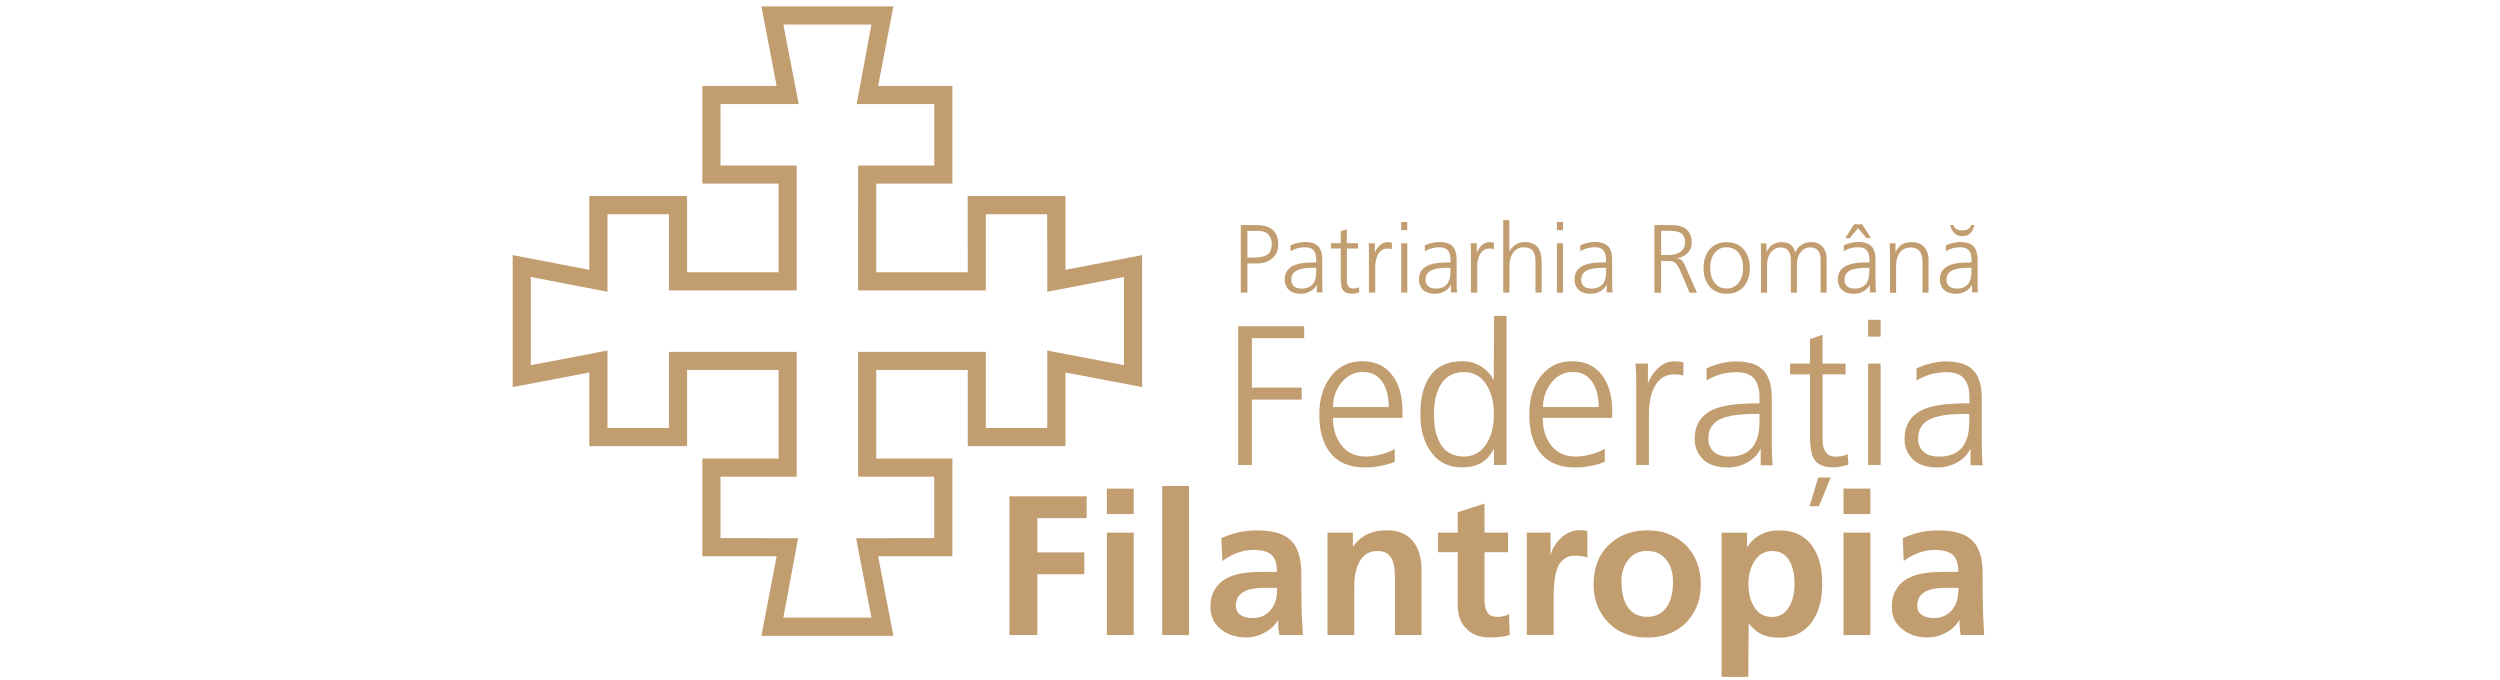 <svg xmlns="http://www.w3.org/2000/svg" width="261" height="71" viewBox="0 0 261 71" fill="none"><g clip-path="url(#clip0_107_2290)"><path d="M53.523 37.673V26.628L54.646 26.85L61.521 28.165V20.466H71.729V28.425H81.284V19.169H73.325V8.974H81.083L79.709 1.792L79.487 0.669H93.275L93.053 1.792L91.679 8.974H99.429V19.169H91.479V25.237V28.425H101.034V25.237H101.025V20.466H111.233V28.165L118.117 26.85L119.239 26.628V40.408L118.117 40.199L111.233 38.885V46.575H101.034V38.624H91.479V47.872H99.429V58.072H91.679L93.053 65.254L93.275 66.385H79.487L79.709 65.254L81.083 58.072H73.325V47.872H81.284V47.219V38.624H71.729V46.575H61.521V38.885L54.646 40.199L53.523 40.408L53.523 37.673ZM89.588 21.828V17.278H97.539V10.864H89.435L90.979 2.56H81.779L83.383 10.864H75.219V17.278H83.17V30.32H69.834V22.361H63.42V30.456L62.297 30.243L55.414 28.916V38.125L62.297 36.811L63.42 36.589V44.684H69.834V36.734H83.17V48.64V49.763H75.219V56.177H79.269L79.769 56.185H83.323L81.779 64.481H90.979L89.375 56.185H92.947L93.454 56.177H97.534V49.763H89.584V36.734H102.92V44.684H109.334V36.589L110.456 36.811L117.34 38.125V28.916L110.456 30.243L109.334 30.456V25.241H109.325V22.369H102.92V30.32H89.584V21.832L89.588 21.828Z" fill="#C19D6F"></path><path d="M129.266 48.542V34.054H136.158V35.3H130.695V40.468H135.897V41.718H130.695V48.546H129.266V48.542ZM145.61 46.878V48.213L145.448 48.273L145.265 48.341L145.094 48.401L144.91 48.461L144.727 48.508L144.535 48.555L144.343 48.593L144.151 48.632L143.942 48.67L143.741 48.708L143.54 48.738L143.348 48.76L143.148 48.777L142.947 48.794H142.747L142.555 48.802L142.247 48.794L141.949 48.777L141.658 48.747L141.381 48.708L141.112 48.649L140.86 48.58L140.613 48.495L140.374 48.41L140.152 48.303L139.93 48.188L139.721 48.056L139.529 47.91L139.337 47.757L139.166 47.595L139.004 47.411L138.842 47.219L138.705 47.036L138.582 46.843L138.466 46.643L138.36 46.442L138.266 46.221L138.168 45.99L138.091 45.76L138.014 45.521L137.946 45.26L137.89 45L137.843 44.731L137.805 44.454L137.775 44.163L137.758 43.865L137.749 43.566L137.741 43.25L137.749 42.952L137.758 42.653L137.788 42.367L137.818 42.077L137.865 41.808L137.92 41.539L137.98 41.279L138.057 41.018L138.134 40.771L138.227 40.532L138.334 40.301L138.441 40.071L138.565 39.858L138.701 39.636L138.838 39.435L138.991 39.235L139.145 39.051L139.307 38.88L139.478 38.718L139.648 38.573L139.832 38.428L140.015 38.304L140.208 38.189L140.408 38.095L140.609 38.001L140.818 37.924L141.031 37.865L141.253 37.809L141.484 37.771L141.714 37.741L141.953 37.724L142.2 37.715L142.461 37.724L142.713 37.741L142.96 37.771L143.191 37.809L143.421 37.865L143.643 37.933L143.865 38.01L144.065 38.104L144.266 38.202L144.449 38.317L144.633 38.454L144.804 38.586L144.974 38.739L145.128 38.902L145.282 39.085L145.418 39.277L145.542 39.448L145.657 39.631L145.764 39.824L145.862 40.024L145.947 40.225L146.024 40.438L146.101 40.66L146.169 40.89L146.229 41.121L146.276 41.36L146.323 41.607L146.353 41.868L146.383 42.128L146.4 42.397L146.408 42.674L146.417 42.96V43.622H139.166V43.843L139.183 44.057L139.192 44.266L139.222 44.467L139.252 44.667L139.29 44.859L139.337 45.051L139.397 45.235L139.452 45.405L139.52 45.589L139.597 45.751L139.683 45.913L139.768 46.075L139.866 46.229L139.973 46.374L140.079 46.519L140.195 46.664L140.318 46.788L140.442 46.912L140.575 47.027L140.711 47.121L140.856 47.215L141.01 47.3L141.172 47.377L141.334 47.445L141.496 47.505L141.68 47.552L141.863 47.59L142.047 47.629L142.247 47.646L142.448 47.654L142.649 47.663L142.832 47.654L143.016 47.646L143.199 47.629L143.4 47.599L143.6 47.569L143.809 47.522L144.031 47.475L144.253 47.415L144.475 47.347L144.684 47.287L144.876 47.219L145.047 47.151L145.209 47.083L145.363 47.006L145.499 46.937L145.614 46.861L145.61 46.878ZM139.158 42.499H144.979V42.307L144.97 42.124L144.962 41.94L144.944 41.757L144.927 41.586L144.898 41.415L144.868 41.253L144.829 41.091L144.791 40.937L144.744 40.784L144.697 40.639L144.637 40.493L144.582 40.361L144.526 40.225L144.449 40.088L144.381 39.964L144.287 39.828L144.189 39.704L144.091 39.58L143.984 39.474L143.869 39.367L143.754 39.273L143.63 39.188L143.506 39.119L143.37 39.051L143.225 38.996L143.08 38.949L142.926 38.91L142.772 38.872L142.619 38.855L142.448 38.846L142.277 38.838L142.115 38.846L141.944 38.855L141.791 38.872L141.629 38.91L141.475 38.949L141.321 38.996L141.176 39.064L141.031 39.132L140.886 39.209L140.754 39.294L140.617 39.388L140.481 39.495L140.357 39.61L140.233 39.734L140.118 39.866L140.003 40.011L139.896 40.148L139.798 40.284L139.712 40.429L139.636 40.575L139.559 40.728L139.491 40.873L139.422 41.027L139.375 41.181L139.328 41.334L139.281 41.496L139.252 41.658L139.213 41.821L139.196 41.991L139.179 42.154L139.171 42.324V42.495L139.158 42.499ZM157.278 32.974V48.538H155.972V46.856L155.827 47.104L155.682 47.326L155.519 47.535L155.357 47.727L155.186 47.91L155.016 48.064L154.824 48.209L154.632 48.333L154.423 48.44L154.201 48.533L153.97 48.61L153.731 48.679L153.471 48.725L153.211 48.764L152.933 48.781L152.635 48.789L152.383 48.781L152.135 48.764L151.883 48.734L151.653 48.696L151.423 48.636L151.213 48.568L151.004 48.491L150.791 48.397L150.599 48.29L150.407 48.175L150.223 48.051L150.053 47.906L149.891 47.761L149.728 47.59L149.575 47.42L149.43 47.228L149.293 47.036L149.156 46.835L149.041 46.622L148.926 46.4L148.819 46.178L148.734 45.947L148.649 45.708L148.572 45.457L148.504 45.209L148.448 44.949L148.401 44.68L148.363 44.411L148.324 44.125L148.307 43.835L148.299 43.549L148.29 43.242L148.299 42.926L148.307 42.619L148.324 42.32L148.354 42.034L148.384 41.757L148.431 41.479L148.478 41.219L148.538 40.971L148.606 40.724L148.683 40.493L148.768 40.263L148.854 40.054L148.952 39.841L149.058 39.64L149.174 39.448L149.297 39.277L149.434 39.085L149.588 38.902L149.75 38.739L149.912 38.586L150.095 38.454L150.279 38.317L150.471 38.202L150.684 38.104L150.893 38.01L151.115 37.933L151.346 37.865L151.585 37.809L151.845 37.771L152.105 37.741L152.374 37.724L152.643 37.715H152.814L152.976 37.724L153.138 37.741L153.3 37.758L153.454 37.788L153.608 37.826L153.761 37.865L153.906 37.912L154.051 37.971L154.196 38.027L154.342 38.095L154.478 38.163L154.615 38.249L154.738 38.334L154.875 38.419L154.999 38.518L155.169 38.671L155.323 38.825L155.468 38.978L155.6 39.124L155.707 39.286L155.801 39.439L155.878 39.593L155.946 39.747L155.985 32.978H157.29L157.278 32.974ZM149.711 43.25V43.481L149.72 43.711L149.728 43.925L149.745 44.147L149.762 44.347L149.792 44.548L149.822 44.748L149.861 44.932L149.899 45.124L149.946 45.294L149.993 45.465L150.053 45.627L150.121 45.789L150.176 45.943L150.253 46.097L150.322 46.242L150.428 46.413L150.543 46.575L150.659 46.72L150.782 46.865L150.906 46.989L151.051 47.104L151.196 47.219L151.35 47.304L151.512 47.39L151.674 47.467L151.849 47.522L152.033 47.569L152.225 47.607L152.425 47.637L152.626 47.654L152.835 47.663L153.027 47.654L153.219 47.637L153.403 47.607L153.586 47.569L153.757 47.522L153.919 47.454L154.081 47.377L154.235 47.292L154.38 47.198L154.525 47.091L154.67 46.967L154.794 46.835L154.918 46.698L155.041 46.536L155.157 46.374L155.263 46.203L155.349 46.041L155.425 45.888L155.502 45.725L155.571 45.563L155.639 45.393L155.694 45.218L155.741 45.034L155.788 44.851L155.827 44.667L155.865 44.475L155.895 44.283L155.925 44.083L155.942 43.882L155.95 43.669L155.959 43.468V43.037L155.95 42.824L155.942 42.623L155.925 42.422L155.895 42.222L155.865 42.03L155.835 41.846L155.797 41.654L155.75 41.471L155.703 41.3L155.643 41.129L155.575 40.959L155.519 40.797L155.443 40.643L155.366 40.481L155.28 40.327L155.174 40.156L155.058 39.986L154.943 39.832L154.811 39.687L154.687 39.55L154.542 39.427L154.397 39.311L154.243 39.218L154.09 39.132L153.928 39.055L153.765 38.987L153.59 38.94L153.407 38.902L153.223 38.872L153.031 38.855L152.831 38.846L152.63 38.855L152.43 38.863L152.238 38.893L152.046 38.932L151.862 38.987L151.7 39.047L151.529 39.124L151.376 39.2L151.222 39.294L151.077 39.401L150.932 39.525L150.799 39.648L150.676 39.781L150.561 39.934L150.454 40.097L150.347 40.267L150.27 40.412L150.194 40.566L150.125 40.72L150.07 40.882L150.014 41.044L149.955 41.215L149.908 41.398L149.869 41.582L149.831 41.774L149.792 41.966L149.775 42.166L149.745 42.367L149.728 42.589L149.72 42.802L149.711 43.024V43.255V43.25ZM167.541 46.878V48.213L167.37 48.273L167.2 48.341L167.016 48.401L166.833 48.461L166.649 48.508L166.457 48.555L166.265 48.593L166.073 48.632L165.872 48.67L165.672 48.708L165.471 48.738L165.271 48.76L165.07 48.777L164.869 48.794H164.677L164.477 48.802L164.17 48.794L163.871 48.777L163.585 48.747L163.308 48.708L163.047 48.649L162.787 48.58L162.539 48.495L162.309 48.41L162.079 48.303L161.857 48.188L161.656 48.056L161.455 47.91L161.272 47.757L161.088 47.595L160.926 47.411L160.764 47.219L160.628 47.036L160.504 46.843L160.389 46.643L160.282 46.442L160.184 46.221L160.09 45.99L160.013 45.76L159.936 45.521L159.868 45.26L159.821 45L159.774 44.731L159.736 44.454L159.706 44.163L159.676 43.865L159.667 43.566V42.952L159.684 42.653L159.702 42.367L159.74 42.077L159.778 41.808L159.834 41.539L159.889 41.279L159.966 41.018L160.051 40.771L160.137 40.532L160.243 40.301L160.35 40.071L160.474 39.858L160.61 39.636L160.747 39.435L160.901 39.235L161.063 39.051L161.216 38.88L161.387 38.718L161.558 38.573L161.741 38.428L161.925 38.304L162.117 38.189L162.318 38.095L162.518 38.001L162.727 37.924L162.936 37.865L163.158 37.809L163.389 37.771L163.619 37.741L163.858 37.724L164.106 37.715L164.366 37.724L164.613 37.741L164.861 37.771L165.1 37.809L165.322 37.865L165.552 37.933L165.761 38.01L165.962 38.104L166.163 38.202L166.355 38.317L166.525 38.454L166.709 38.586L166.871 38.739L167.025 38.902L167.178 39.085L167.323 39.277L167.439 39.448L167.554 39.631L167.66 39.824L167.759 40.024L167.844 40.225L167.929 40.438L167.998 40.66L168.066 40.89L168.126 41.121L168.181 41.36L168.219 41.607L168.258 41.868L168.275 42.128L168.305 42.397L168.313 42.674V43.626H161.063L161.071 43.848L161.08 44.061L161.097 44.27L161.114 44.471L161.152 44.671L161.191 44.863L161.238 45.055L161.285 45.239L161.345 45.41L161.413 45.593L161.49 45.755L161.575 45.917L161.66 46.08L161.758 46.233L161.865 46.378L161.972 46.523L162.087 46.669L162.211 46.792L162.335 46.916L162.471 47.031L162.616 47.125L162.761 47.219L162.906 47.304L163.069 47.381L163.231 47.45L163.401 47.509L163.572 47.556L163.756 47.595L163.948 47.633L164.14 47.65L164.34 47.659L164.541 47.667L164.724 47.659L164.908 47.65L165.1 47.633L165.292 47.603L165.493 47.573L165.702 47.526L165.924 47.479L166.145 47.42L166.367 47.351L166.576 47.292L166.769 47.223L166.939 47.155L167.101 47.087L167.255 47.01L167.392 46.942L167.515 46.865L167.541 46.878ZM161.08 42.499H166.901V42.307L166.892 42.124L166.884 41.94L166.862 41.757L166.845 41.586L166.815 41.415L166.786 41.253L166.747 41.091L166.709 40.937L166.67 40.784L166.611 40.639L166.564 40.493L166.495 40.361L166.436 40.225L166.367 40.088L166.291 39.964L166.205 39.828L166.111 39.704L166.005 39.58L165.898 39.474L165.783 39.367L165.667 39.273L165.544 39.188L165.42 39.119L165.288 39.051L165.143 38.996L164.998 38.949L164.852 38.91L164.699 38.872L164.537 38.855L164.366 38.846L164.204 38.838L164.033 38.846L163.871 38.855L163.709 38.872L163.547 38.91L163.393 38.949L163.239 38.996L163.094 39.064L162.949 39.132L162.804 39.209L162.667 39.294L162.531 39.388L162.399 39.495L162.275 39.61L162.151 39.734L162.036 39.866L161.921 40.011L161.814 40.148L161.729 40.284L161.635 40.429L161.558 40.575L161.481 40.728L161.413 40.873L161.353 41.027L161.298 41.181L161.251 41.334L161.204 41.496L161.174 41.658L161.144 41.821L161.114 41.991L161.106 42.154L161.097 42.324L161.088 42.495L161.08 42.499ZM170.823 48.542V39.354L170.814 39L170.793 38.654L170.776 38.309L170.737 37.963H172.043V39.99L172.158 39.751L172.274 39.529L172.397 39.307L172.534 39.106L172.67 38.914L172.807 38.744L172.961 38.582L173.106 38.428L173.204 38.343L173.302 38.266L173.4 38.189L173.507 38.121L173.605 38.053L173.712 37.993L173.818 37.933L173.925 37.886L174.032 37.848L174.139 37.809L174.254 37.779L174.36 37.762L174.476 37.745L174.591 37.728L174.706 37.72H174.937L175.052 37.728L175.188 37.745L175.325 37.754L175.461 37.784L175.568 37.801L175.662 37.822L175.747 37.839V39.2L175.525 39.154L175.295 39.115L175.056 39.085H174.612L174.45 39.102L174.288 39.132L174.134 39.171L173.981 39.218L173.836 39.277L173.69 39.346L173.554 39.431L173.43 39.516L173.306 39.623L173.191 39.738L173.076 39.862L172.969 39.998L172.871 40.144L172.773 40.306L172.688 40.468L172.619 40.613L172.56 40.758L172.504 40.912L172.444 41.065L172.397 41.227L172.359 41.39L172.312 41.565L172.282 41.735L172.222 42.098L172.175 42.482L172.154 42.883L172.146 43.314V48.538H170.84L170.823 48.542ZM183.817 48.542V46.843L183.693 47.065L183.557 47.279L183.403 47.479L183.241 47.663L183.058 47.834L182.866 47.987L182.656 48.141L182.426 48.277L182.187 48.401L181.948 48.508L181.701 48.593L181.453 48.67L181.193 48.73L180.945 48.768L180.685 48.798L180.416 48.807L180.177 48.798L179.947 48.789L179.716 48.773L179.494 48.734L179.294 48.696L179.093 48.649L178.901 48.589L178.718 48.533L178.534 48.457L178.372 48.371L178.218 48.273L178.065 48.179L177.92 48.073L177.796 47.949L177.672 47.825L177.557 47.688L177.48 47.582L177.412 47.488L177.343 47.381L177.275 47.275L177.228 47.159L177.168 47.053L177.13 46.937L177.083 46.822L177.045 46.707L177.015 46.583L176.985 46.468L176.964 46.344L176.942 46.212L176.934 46.088L176.925 45.952V45.819L176.934 45.542L176.964 45.265L176.985 45.128L177.002 44.991L177.032 44.868L177.07 44.744L177.1 44.62L177.147 44.505L177.186 44.39L177.245 44.275L177.292 44.168L177.348 44.053L177.416 43.954L177.484 43.848L177.553 43.754L177.629 43.66L177.715 43.562L177.791 43.477L177.89 43.391L177.975 43.314L178.082 43.229L178.176 43.152L178.397 43.007L178.628 42.875L178.875 42.751L179.144 42.644L179.336 42.576L179.528 42.516L179.729 42.461L179.951 42.414L180.181 42.367L180.42 42.32L180.668 42.282L180.937 42.243L181.206 42.213L181.491 42.183L181.79 42.166L182.097 42.149L182.75 42.119L183.442 42.111H183.689V41.573L183.681 41.236L183.664 40.929L183.634 40.775L183.612 40.63L183.583 40.493L183.553 40.357L183.514 40.233L183.467 40.118L183.42 40.003L183.373 39.888L183.314 39.794L183.258 39.7L183.19 39.606L183.122 39.52L183.053 39.444L182.968 39.367L182.891 39.299L182.793 39.23L182.708 39.171L182.601 39.115L182.494 39.068L182.379 39.021L182.264 38.983L182.14 38.953L182.004 38.923L181.867 38.893L181.735 38.885L181.581 38.868L181.436 38.859H181.06L180.839 38.88L180.629 38.889L180.429 38.919L180.22 38.949L180.019 38.987L179.827 39.034L179.627 39.081L179.434 39.141L179.242 39.209L179.059 39.277L178.875 39.354L178.692 39.439L178.508 39.533L178.338 39.627L178.167 39.734V38.466L178.329 38.39L178.5 38.313L178.671 38.245L178.854 38.176L179.055 38.108L179.247 38.048L179.456 37.993L179.665 37.933L179.874 37.886L180.087 37.848L180.288 37.809L180.489 37.779L180.689 37.762L180.881 37.745L181.073 37.737H181.504L181.743 37.758L181.965 37.767L182.187 37.796L182.388 37.835L182.588 37.873L182.78 37.92L182.964 37.967L183.134 38.035L183.297 38.104L183.459 38.181L183.604 38.266L183.749 38.351L183.873 38.458L183.996 38.565L184.112 38.671L184.218 38.795L184.317 38.919L184.402 39.064L184.487 39.209L184.564 39.371L184.641 39.533L184.709 39.704L184.765 39.888L184.812 40.08L184.858 40.28L184.897 40.493L184.927 40.715L184.948 40.946L184.965 41.176L184.974 41.428V46.353L184.982 46.643V46.912L184.991 47.181L184.999 47.432V47.701L185.021 47.97L185.038 48.269L185.076 48.576H183.787L183.817 48.542ZM183.689 43.856V43.212H183.314L182.959 43.22H182.622L182.298 43.242L181.982 43.259L181.683 43.276L181.406 43.306L181.129 43.344L180.877 43.383L180.629 43.429L180.407 43.489L180.186 43.545L179.985 43.605L179.802 43.673L179.631 43.75L179.469 43.826L179.324 43.912L179.208 43.989L179.093 44.074L178.995 44.168L178.901 44.262L178.816 44.36L178.739 44.467L178.662 44.573L178.594 44.688L178.534 44.804L178.487 44.927L178.449 45.051L178.41 45.188L178.38 45.333L178.372 45.465L178.355 45.61V45.888L178.363 46.003L178.372 46.109L178.393 46.225L178.423 46.331L178.44 46.425L178.479 46.523L178.517 46.617L178.555 46.711L178.602 46.788L178.662 46.873L178.718 46.95L178.786 47.027L178.854 47.104L178.922 47.172L179.008 47.232L179.153 47.339L179.306 47.424L179.477 47.501L179.669 47.56L179.87 47.607L180.079 47.646L180.309 47.663L180.548 47.671L180.74 47.663L180.924 47.654L181.107 47.637L181.278 47.616L181.44 47.578L181.602 47.539L181.756 47.492L181.901 47.445L182.046 47.386L182.191 47.317L182.328 47.24L182.452 47.155L182.575 47.07L182.691 46.972L182.797 46.865L182.904 46.758L183.002 46.634L183.087 46.511L183.173 46.374L183.25 46.229L183.318 46.075L183.386 45.922L183.446 45.751L183.506 45.568L183.553 45.384L183.591 45.192L183.621 44.991L183.651 44.778L183.672 44.556L183.689 44.326L183.698 44.087V43.848L183.689 43.856ZM192.677 37.959V39.081H190.278V46.127L190.3 46.31L190.321 46.481L190.359 46.651L190.406 46.797L190.466 46.942L190.534 47.078L190.611 47.194L190.658 47.253L190.696 47.313L190.743 47.36L190.79 47.407L190.85 47.445L190.91 47.484L190.965 47.522L191.034 47.552L191.179 47.607L191.332 47.646L191.503 47.663L191.687 47.671L191.87 47.663L192.032 47.654L192.177 47.637L192.314 47.616L192.438 47.586L192.574 47.539L192.728 47.492L192.898 47.415L192.975 48.512L192.839 48.559L192.677 48.597L192.485 48.644L192.263 48.683L192.041 48.73L191.81 48.768L191.588 48.785L191.366 48.794L191.174 48.785L190.991 48.777L190.82 48.76L190.658 48.73L190.496 48.691L190.342 48.653L190.206 48.597L190.069 48.538L189.945 48.469L189.83 48.384L189.715 48.307L189.617 48.213L189.519 48.107L189.442 48L189.365 47.876L189.297 47.752L189.258 47.667L189.22 47.573L189.181 47.467L189.152 47.351L189.092 47.091L189.045 46.792L189.007 46.468L188.977 46.101L188.968 45.7L188.96 45.269V39.085H186.886V37.963H188.96V35.407L190.274 34.954V37.959H192.672H192.677ZM188.925 52.844L189.817 49.856H191.123L189.903 52.844H188.921H188.925ZM195.032 48.542V37.963H196.338V48.542H195.032ZM196.338 33.388V35.138H195.032V33.388H196.338ZM205.718 48.542V46.843L205.594 47.065L205.458 47.279L205.304 47.479L205.142 47.663L204.958 47.834L204.766 47.987L204.557 48.141L204.327 48.277L204.088 48.401L203.849 48.508L203.601 48.593L203.354 48.67L203.094 48.73L202.846 48.768L202.586 48.798L202.317 48.807L202.078 48.798L201.847 48.789L201.617 48.773L201.395 48.734L201.195 48.696L200.994 48.649L200.802 48.589L200.618 48.533L200.448 48.457L200.277 48.371L200.123 48.273L199.97 48.179L199.825 48.073L199.701 47.949L199.577 47.825L199.462 47.688L199.385 47.582L199.317 47.488L199.249 47.381L199.18 47.275L199.133 47.159L199.078 47.053L199.039 46.937L198.993 46.822L198.963 46.707L198.924 46.583L198.894 46.468L198.877 46.344L198.856 46.212L198.847 46.088L198.839 45.952V45.819L198.847 45.542L198.877 45.265L198.894 45.128L198.916 44.991L198.946 44.868L198.984 44.744L199.014 44.62L199.061 44.505L199.108 44.39L199.155 44.275L199.202 44.168L199.261 44.053L199.33 43.954L199.398 43.848L199.466 43.754L199.543 43.66L199.628 43.562L199.714 43.477L199.799 43.391L199.884 43.314L199.991 43.229L200.089 43.152L200.311 43.007L200.542 42.875L200.793 42.751L201.062 42.644L201.254 42.576L201.446 42.516L201.647 42.461L201.869 42.414L202.099 42.367L202.338 42.32L202.586 42.282L202.855 42.243L203.123 42.213L203.409 42.183L203.708 42.166L204.015 42.149L204.668 42.119L205.36 42.111H205.607V41.573L205.599 41.236L205.577 40.929L205.56 40.775L205.53 40.63L205.5 40.493L205.471 40.357L205.432 40.233L205.385 40.118L205.338 40.003L205.291 39.888L205.232 39.794L205.176 39.7L205.108 39.606L205.04 39.52L204.971 39.444L204.894 39.367L204.809 39.299L204.711 39.23L204.626 39.171L204.519 39.115L204.412 39.068L204.297 39.021L204.182 38.983L204.058 38.953L203.934 38.923L203.789 38.893L203.653 38.885L203.499 38.868L203.354 38.859H202.978L202.756 38.88L202.547 38.889L202.347 38.919L202.138 38.949L201.937 38.987L201.745 39.034L201.544 39.081L201.352 39.141L201.16 39.209L200.977 39.277L200.793 39.354L200.61 39.439L200.426 39.533L200.256 39.627L200.085 39.734V38.466L200.247 38.39L200.418 38.313L200.589 38.245L200.781 38.176L200.973 38.108L201.165 38.048L201.374 37.993L201.583 37.933L201.792 37.886L202.001 37.848L202.202 37.809L202.402 37.779L202.603 37.762L202.795 37.745L202.987 37.737H203.418L203.657 37.758L203.879 37.767L204.101 37.796L204.31 37.835L204.502 37.873L204.694 37.92L204.877 37.967L205.048 38.035L205.21 38.104L205.372 38.181L205.518 38.266L205.663 38.351L205.786 38.458L205.91 38.565L206.025 38.671L206.132 38.795L206.23 38.919L206.328 39.064L206.405 39.209L206.491 39.371L206.559 39.533L206.627 39.704L206.687 39.888L206.734 40.08L206.781 40.28L206.819 40.493L206.849 40.715L206.866 40.946L206.887 41.176L206.896 41.428V46.353L206.904 46.643V46.912L206.913 47.181L206.922 47.432V47.701L206.943 47.97L206.96 48.269L206.998 48.576H205.714L205.718 48.542ZM205.594 43.856V43.212H205.219L204.865 43.22H204.527L204.199 43.242L203.883 43.259L203.584 43.276L203.307 43.306L203.038 43.344L202.778 43.383L202.539 43.429L202.308 43.489L202.086 43.545L201.886 43.605L201.702 43.673L201.532 43.75L201.37 43.826L201.224 43.912L201.109 43.989L201.003 44.074L200.896 44.168L200.798 44.262L200.712 44.36L200.635 44.467L200.559 44.573L200.49 44.688L200.435 44.804L200.388 44.927L200.35 45.051L200.311 45.188L200.294 45.333L200.273 45.465L200.251 45.61V45.888L200.26 46.003L200.268 46.109L200.29 46.225L200.32 46.331L200.35 46.425L200.379 46.523L200.418 46.617L200.456 46.711L200.503 46.788L200.559 46.873L200.618 46.95L200.687 47.027L200.755 47.104L200.832 47.172L200.909 47.232L201.054 47.339L201.207 47.424L201.378 47.501L201.57 47.56L201.771 47.607L201.98 47.646L202.21 47.663L202.449 47.671L202.641 47.663L202.825 47.654L203.008 47.637L203.179 47.616L203.341 47.578L203.503 47.539L203.657 47.492L203.811 47.445L203.956 47.386L204.092 47.317L204.229 47.24L204.353 47.155L204.476 47.07L204.591 46.972L204.698 46.865L204.805 46.758L204.903 46.634L204.988 46.511L205.074 46.374L205.151 46.229L205.219 46.075L205.287 45.922L205.347 45.751L205.407 45.568L205.454 45.384L205.492 45.192L205.522 44.991L205.552 44.778L205.569 44.556L205.59 44.326L205.599 44.087V43.848L205.594 43.856Z" fill="#C19D6F"></path><path d="M105.391 66.304V51.815H113.448V54.09H108.301V57.67H113.2V59.945H108.301V66.304H105.391ZM115.556 66.304V55.605H118.36V66.304H115.556ZM115.556 53.667V51.009H118.36V53.667H115.556ZM121.33 66.304V50.74H124.134V66.304H121.33ZM127.616 58.567L127.518 56.185L127.74 56.092L127.97 55.993L128.192 55.908L128.414 55.831L128.644 55.754L128.875 55.686L129.105 55.631L129.336 55.571L129.566 55.524L129.805 55.486L130.036 55.447L130.274 55.43L130.513 55.4L130.752 55.383H130.991L131.243 55.374L131.542 55.383L131.832 55.392L132.11 55.409L132.378 55.438L132.639 55.477L132.886 55.524L133.125 55.571L133.347 55.639L133.569 55.707L133.77 55.784L133.962 55.87L134.145 55.963L134.316 56.07L134.478 56.177L134.632 56.301L134.768 56.424L134.905 56.561L135.028 56.715L135.144 56.868L135.25 57.039L135.349 57.222L135.434 57.406L135.511 57.606L135.588 57.816L135.643 58.037L135.703 58.268L135.75 58.507L135.788 58.754L135.818 59.023L135.835 59.292L135.856 59.569V61.23L135.895 63.91L136.019 66.299H133.56L133.531 66.086L133.501 65.885L133.471 65.676L133.462 65.476L133.454 65.275L133.445 65.083V64.699L133.309 64.908L133.164 65.109L133.01 65.301L132.839 65.471L132.656 65.634L132.464 65.779L132.25 65.915L132.028 66.039L131.798 66.163L131.559 66.269L131.32 66.355L131.081 66.423L130.842 66.479L130.595 66.517L130.343 66.547H129.912L129.728 66.538L129.545 66.517L129.37 66.5L129.199 66.47L129.028 66.432L128.866 66.393L128.704 66.346L128.542 66.299L128.388 66.231L128.235 66.171L128.09 66.094L127.936 66.018L127.804 65.932L127.659 65.838L127.522 65.74L127.39 65.625L127.253 65.51L127.129 65.386L127.023 65.262L126.916 65.126L126.818 64.989L126.732 64.844L126.656 64.699L126.587 64.545L126.532 64.392L126.485 64.23L126.438 64.067L126.408 63.897L126.391 63.722L126.374 63.551V63.368L126.383 63.09L126.4 62.821L126.447 62.561L126.493 62.322L126.57 62.083L126.656 61.861L126.762 61.648L126.886 61.447L127.001 61.276L127.138 61.114L127.274 60.961L127.428 60.816L127.59 60.679L127.761 60.555L127.944 60.44L128.136 60.333L128.329 60.248L128.529 60.163L128.73 60.086L128.952 60.018L129.161 59.962L129.391 59.907L129.622 59.868L129.852 59.83L130.082 59.8L130.321 59.77L130.56 59.753L130.799 59.732L131.038 59.723L131.277 59.715L131.525 59.706H133.313L133.304 59.407L133.287 59.13L133.257 58.993L133.24 58.87L133.211 58.754L133.181 58.639L133.142 58.532L133.095 58.426L133.057 58.332L133.01 58.246L132.95 58.161L132.895 58.076L132.826 57.999L132.758 57.931L132.681 57.875L132.605 57.807L132.519 57.76L132.425 57.705L132.327 57.658L132.22 57.619L132.114 57.581L131.999 57.542L131.883 57.513L131.76 57.483L131.636 57.466L131.499 57.449L131.209 57.419L130.902 57.41L130.68 57.419L130.471 57.427L130.262 57.457L130.04 57.487L129.826 57.525L129.617 57.581L129.408 57.641L129.195 57.709L128.986 57.794L128.785 57.88L128.585 57.973L128.384 58.08L128.183 58.187L127.991 58.311L127.799 58.434L127.616 58.571V58.567ZM129.028 63.214V63.376L129.058 63.521L129.097 63.658L129.144 63.794L129.212 63.91L129.297 64.016L129.395 64.11L129.502 64.187L129.626 64.264L129.762 64.341L129.907 64.396L130.07 64.434L130.232 64.473L130.403 64.503L130.595 64.52H130.94L131.094 64.511L131.239 64.481L131.384 64.464L131.516 64.426L131.653 64.379L131.789 64.332L131.926 64.276L132.041 64.208L132.148 64.14L132.255 64.063L132.361 63.978L132.459 63.892L132.553 63.799L132.639 63.7L132.724 63.594L132.801 63.487L132.878 63.372L132.946 63.248L133.014 63.124L133.074 63.001L133.121 62.864L133.168 62.732L133.206 62.595L133.266 62.305L133.304 62.006L133.321 61.699L133.33 61.375H131.802L131.504 61.392L131.226 61.409L130.966 61.439L130.727 61.477L130.496 61.524L130.296 61.58L130.104 61.648L129.98 61.716L129.856 61.772L129.741 61.848L129.634 61.917L129.536 62.002L129.451 62.087L129.374 62.173L129.306 62.267L129.237 62.365L129.182 62.471L129.144 62.587L129.105 62.702L129.075 62.817L129.045 62.941L129.037 63.073V63.21L129.028 63.214ZM138.592 66.304V55.605H141.242V57.064L141.404 56.851L141.588 56.651L141.771 56.467L141.955 56.296L142.155 56.143L142.356 55.998L142.565 55.874L142.774 55.759L142.996 55.673L143.226 55.588L143.465 55.52L143.704 55.46L143.965 55.422L144.234 55.392L144.502 55.374L144.793 55.366L145.014 55.374L145.236 55.383L145.437 55.4L145.65 55.438L145.842 55.477L146.034 55.524L146.218 55.592L146.389 55.66L146.559 55.737L146.713 55.823L146.867 55.916L147.02 56.023L147.157 56.138L147.293 56.262L147.426 56.399L147.541 56.544L147.648 56.676L147.746 56.83L147.84 56.983L147.925 57.137L148.002 57.308L148.07 57.478L148.138 57.653L148.194 57.845L148.241 58.029L148.288 58.23L148.326 58.43L148.356 58.639L148.386 58.861L148.394 59.083L148.403 59.313L148.411 59.544V66.295H145.638V60.589L145.629 60.244L145.62 59.937L145.603 59.646L145.586 59.377L145.548 59.139L145.51 58.929L145.463 58.737L145.403 58.575L145.356 58.451L145.3 58.328L145.232 58.221L145.164 58.114L145.087 58.02L145.002 57.935L144.916 57.858L144.818 57.79L144.711 57.722L144.605 57.666L144.49 57.628L144.374 57.589L144.238 57.559L144.114 57.542L143.969 57.525H143.662L143.5 57.542L143.346 57.572L143.201 57.602L143.056 57.649L142.919 57.696L142.783 57.764L142.659 57.833L142.544 57.918L142.428 58.012L142.313 58.11L142.219 58.225L142.121 58.349L142.027 58.473L141.942 58.618L141.865 58.772L141.75 59.01L141.656 59.271L141.579 59.54L141.511 59.817L141.455 60.116L141.425 60.423L141.396 60.739L141.387 61.063V66.295H138.592V66.304ZM152.188 63.086V57.649H150.131V55.605H152.188V53.471L154.983 52.579V55.605H157.441V57.649H154.983V62.826L155 63.009L155.018 63.193L155.056 63.355L155.094 63.508L155.141 63.654L155.197 63.79L155.274 63.914L155.303 63.969L155.342 64.029L155.389 64.076L155.427 64.123L155.487 64.17L155.534 64.208L155.589 64.238L155.645 64.276L155.781 64.323L155.935 64.362L156.097 64.392L156.281 64.4L156.473 64.392L156.656 64.383L156.827 64.353L156.989 64.323L157.143 64.285L157.288 64.23L157.424 64.17L157.54 64.102L157.616 66.299L157.395 66.355L157.164 66.41L156.925 66.449L156.665 66.487L156.404 66.517L156.136 66.538L155.845 66.547H155.355L155.163 66.538L154.979 66.517L154.796 66.487L154.625 66.457L154.454 66.419L154.292 66.372L154.13 66.316L153.976 66.248L153.831 66.18L153.686 66.103L153.549 66.018L153.426 65.932L153.302 65.826L153.178 65.719L153.072 65.604L152.956 65.489L152.858 65.365L152.76 65.241L152.675 65.104L152.589 64.968L152.521 64.823L152.453 64.669L152.397 64.516L152.342 64.353L152.303 64.191L152.265 64.02L152.227 63.85L152.209 63.666L152.192 63.474L152.184 63.282V63.082L152.188 63.086ZM159.4 66.304V55.605H161.875V58.042L161.922 57.82L161.991 57.598L162.076 57.376L162.183 57.167L162.306 56.958L162.452 56.744L162.614 56.544L162.797 56.33L162.912 56.215L163.028 56.108L163.143 56.002L163.267 55.908L163.382 55.823L163.506 55.746L163.629 55.669L163.766 55.609L163.89 55.554L164.026 55.494L164.163 55.456L164.299 55.426L164.436 55.396L164.581 55.379L164.718 55.37L164.863 55.362H165.277L165.375 55.37L165.481 55.387L165.597 55.417L165.72 55.434V58.238L165.622 58.191L165.507 58.144L165.371 58.106L165.217 58.076L165.033 58.046L164.85 58.029L164.658 58.02H164.321L164.184 58.029L164.048 58.046L163.924 58.076L163.8 58.106L163.685 58.144L163.57 58.2L163.463 58.246L163.356 58.315L163.258 58.383L163.164 58.46L163.066 58.545L162.981 58.639L162.904 58.737L162.827 58.852L162.75 58.968L162.682 59.092L162.626 59.224L162.571 59.377L162.511 59.54L162.464 59.71L162.417 59.894L162.379 60.086L162.341 60.295L162.302 60.517L162.272 60.747L162.255 60.986L162.238 61.238L162.208 61.776L162.2 62.36V66.287H159.405L159.4 66.304ZM166.378 61.033V60.717L166.399 60.402L166.429 60.103L166.476 59.804L166.523 59.518L166.591 59.241L166.676 58.972L166.762 58.703L166.868 58.451L166.984 58.204L167.12 57.965L167.257 57.743L167.41 57.513L167.581 57.299L167.756 57.099L167.948 56.898L168.149 56.715L168.358 56.544L168.567 56.382L168.789 56.236L169.019 56.092L169.25 55.968L169.489 55.861L169.736 55.754L169.988 55.669L170.257 55.592L170.517 55.524L170.795 55.464L171.072 55.426L171.362 55.396L171.661 55.379L171.96 55.37L172.258 55.379L172.557 55.396L172.843 55.426L173.12 55.464L173.398 55.511L173.667 55.579L173.927 55.656L174.174 55.742L174.413 55.84L174.652 55.955L174.883 56.079L175.113 56.215L175.322 56.36L175.536 56.514L175.736 56.685L175.937 56.855L176.129 57.056L176.312 57.269L176.483 57.491L176.645 57.713L176.79 57.952L176.927 58.191L177.042 58.443L177.157 58.69L177.243 58.959L177.328 59.228L177.396 59.518L177.456 59.804L177.503 60.094L177.533 60.402L177.55 60.717L177.559 61.033L177.55 61.323L177.533 61.614L177.503 61.891L177.465 62.168L177.418 62.429L177.349 62.698L177.273 62.949L177.187 63.197L177.089 63.436L176.974 63.666L176.859 63.897L176.722 64.119L176.577 64.328L176.423 64.541L176.253 64.742L176.082 64.934L175.881 65.134L175.681 65.318L175.459 65.489L175.237 65.642L175.007 65.796L174.776 65.919L174.529 66.043L174.281 66.15L174.012 66.244L173.743 66.329L173.466 66.397L173.18 66.457L172.89 66.496L172.583 66.534L172.275 66.551H171.644L171.336 66.534L171.029 66.504L170.743 66.457L170.453 66.397L170.184 66.329L169.915 66.252L169.655 66.154L169.408 66.048L169.169 65.932L168.93 65.809L168.708 65.663L168.486 65.51L168.285 65.339L168.085 65.164L167.893 64.972L167.709 64.772L167.538 64.571L167.376 64.358L167.231 64.136L167.095 63.914L166.971 63.683L166.856 63.444L166.757 63.205L166.672 62.958L166.595 62.698L166.527 62.437L166.467 62.168L166.429 61.891L166.399 61.614L166.378 61.323V61.025V61.033ZM169.288 60.696V61.08L169.318 61.443L169.339 61.626L169.369 61.789L169.386 61.951L169.425 62.113L169.463 62.267L169.501 62.42L169.54 62.565L169.595 62.702L169.642 62.834L169.698 62.971L169.766 63.094L169.826 63.21L169.924 63.355L170.009 63.487L170.116 63.611L170.223 63.726L170.329 63.833L170.453 63.927L170.577 64.012L170.701 64.097L170.837 64.166L170.982 64.225L171.136 64.272L171.29 64.319L171.452 64.349L171.614 64.379L171.785 64.388L171.968 64.396L172.139 64.388L172.314 64.379L172.476 64.349L172.638 64.319L172.792 64.281L172.937 64.225L173.082 64.166L173.218 64.097L173.355 64.02L173.479 63.935L173.594 63.837L173.709 63.73L173.816 63.615L173.923 63.5L174.008 63.363L174.106 63.218L174.174 63.094L174.23 62.971L174.29 62.847L174.349 62.702L174.396 62.565L174.443 62.42L174.482 62.267L174.52 62.113L174.558 61.951L174.588 61.789L174.605 61.618L174.627 61.447L174.657 61.072L174.665 60.688L174.657 60.525V60.372L174.635 60.21L174.614 60.056L174.597 59.911L174.567 59.757L174.529 59.612L174.49 59.476L174.452 59.339L174.405 59.203L174.349 59.079L174.29 58.955L174.221 58.831L174.153 58.716L174.076 58.601L173.991 58.486L173.906 58.37L173.807 58.264L173.701 58.157L173.594 58.063L173.487 57.978L173.372 57.901L173.248 57.824L173.125 57.756L173.001 57.696L172.864 57.649L172.732 57.611L172.587 57.572L172.433 57.555L172.288 57.538L172.126 57.521H171.81L171.657 57.538L171.511 57.547L171.366 57.577L171.221 57.606L171.085 57.653L170.948 57.7L170.824 57.747L170.709 57.816L170.594 57.884L170.479 57.961L170.372 58.046L170.265 58.131L170.167 58.225L170.082 58.332L169.984 58.447L169.898 58.562L169.822 58.686L169.745 58.81L169.676 58.934L169.608 59.066L169.548 59.19L169.501 59.326L169.455 59.471L169.416 59.616L169.378 59.761L169.348 59.907L169.318 60.06L169.301 60.214L169.292 60.367L169.284 60.521V60.683L169.288 60.696ZM179.735 70.665V55.609H182.385V57.137L182.53 56.936L182.675 56.744L182.82 56.574L182.983 56.411L183.145 56.258L183.328 56.113L183.512 55.989L183.704 55.874L183.926 55.759L184.156 55.652L184.395 55.566L184.643 55.498L184.911 55.443L185.18 55.404L185.458 55.387L185.756 55.379L186.042 55.387L186.311 55.404L186.58 55.434L186.84 55.481L187.088 55.537L187.318 55.605L187.549 55.69L187.771 55.788L187.984 55.904L188.193 56.027L188.385 56.164L188.569 56.309L188.739 56.471L188.91 56.655L189.064 56.838L189.217 57.039L189.333 57.222L189.456 57.423L189.563 57.623L189.661 57.824L189.755 58.046L189.84 58.268L189.909 58.498L189.986 58.737L190.045 58.985L190.092 59.245L190.139 59.505L190.178 59.774L190.195 60.065L190.224 60.342L190.233 60.641V61.247L190.224 61.537L190.195 61.823L190.178 62.1L190.139 62.369L190.092 62.629L190.045 62.89L189.986 63.129L189.909 63.368L189.84 63.606L189.755 63.828L189.661 64.05L189.563 64.264L189.456 64.464L189.333 64.656L189.217 64.848L189.064 65.058L188.902 65.249L188.731 65.433L188.56 65.595L188.368 65.757L188.176 65.894L187.967 66.031L187.758 66.137L187.527 66.244L187.297 66.329L187.058 66.406L186.798 66.462L186.537 66.508L186.269 66.547L185.991 66.564H185.462L185.232 66.547L185.01 66.53L184.8 66.491L184.587 66.453L184.395 66.397L184.203 66.329L184.011 66.261L183.828 66.176L183.644 66.069L183.452 65.945L183.281 65.809L183.098 65.655L182.914 65.484L182.744 65.292L182.56 65.092L182.522 70.682H179.739L179.735 70.665ZM185.035 57.53H184.882L184.736 57.547L184.591 57.564L184.446 57.594L184.314 57.641L184.19 57.688L184.066 57.747L183.943 57.803L183.828 57.88L183.712 57.965L183.606 58.063L183.499 58.161L183.392 58.276L183.294 58.392L183.209 58.528L183.115 58.665L183.047 58.788L182.978 58.912L182.919 59.036L182.859 59.168L182.812 59.292L182.765 59.429L182.718 59.574L182.68 59.71L182.65 59.855L182.62 60.009L182.59 60.154L182.573 60.308L182.543 60.615L182.534 60.939L182.543 61.268L182.573 61.592L182.611 61.9L182.671 62.198L182.739 62.476L182.825 62.745L182.884 62.868L182.931 62.992L182.991 63.116L183.059 63.231L183.136 63.376L183.234 63.513L183.32 63.628L183.418 63.743L183.525 63.85L183.631 63.948L183.746 64.033L183.862 64.11L183.985 64.178L184.109 64.238L184.246 64.294L184.391 64.332L184.536 64.362L184.681 64.392L184.835 64.4L184.997 64.409L185.142 64.4L185.287 64.392L185.432 64.362L185.569 64.332L185.705 64.285L185.842 64.238L185.957 64.178L186.081 64.11L186.196 64.025L186.303 63.939L186.409 63.846L186.507 63.739L186.606 63.624L186.691 63.5L186.776 63.368L186.862 63.222L186.977 62.983L187.071 62.736L187.156 62.467L187.224 62.19L187.284 61.9L187.323 61.592L187.34 61.276L187.348 60.948L187.34 60.611L187.323 60.286L187.293 59.979L187.233 59.689L187.173 59.42L187.088 59.16L187.049 59.036L187.003 58.921L186.947 58.806L186.9 58.69L186.815 58.554L186.738 58.417L186.653 58.294L186.554 58.187L186.456 58.08L186.35 57.982L186.243 57.897L186.128 57.82L186.012 57.752L185.889 57.692L185.765 57.645L185.628 57.598L185.492 57.568L185.347 57.551L185.202 57.534H185.048L185.035 57.53ZM192.461 66.304V55.605H195.264V66.304H192.461ZM192.461 53.667V51.009H195.264V53.667H192.461ZM198.747 58.567L198.653 56.185L198.875 56.092L199.105 55.993L199.327 55.908L199.558 55.831L199.779 55.754L200.01 55.686L200.24 55.631L200.471 55.571L200.701 55.524L200.94 55.486L201.171 55.447L201.41 55.43L201.649 55.4L201.888 55.383H202.127L202.374 55.374L202.673 55.383L202.959 55.392L203.249 55.409L203.518 55.438L203.778 55.477L204.017 55.524L204.256 55.571L204.478 55.639L204.7 55.707L204.9 55.784L205.093 55.87L205.276 55.963L205.447 56.07L205.609 56.177L205.763 56.301L205.899 56.424L206.036 56.561L206.159 56.715L206.275 56.868L206.381 57.039L206.479 57.222L206.565 57.406L206.642 57.606L206.718 57.816L206.787 58.037L206.834 58.268L206.881 58.507L206.919 58.754L206.949 59.023L206.966 59.292L206.987 59.569V61.23L207.026 63.91L207.149 66.299H204.7L204.661 66.086L204.632 65.885L204.615 65.676L204.593 65.476L204.585 65.275L204.576 65.083V64.699L204.444 64.908L204.299 65.109L204.145 65.301L203.974 65.471L203.791 65.634L203.599 65.779L203.39 65.915L203.168 66.039L202.937 66.163L202.698 66.269L202.459 66.355L202.22 66.423L201.982 66.479L201.73 66.517L201.491 66.547H201.047L200.863 66.538L200.68 66.517L200.509 66.5L200.339 66.47L200.168 66.432L200.006 66.393L199.843 66.346L199.681 66.299L199.528 66.231L199.374 66.171L199.229 66.094L199.084 66.018L198.939 65.932L198.794 65.838L198.657 65.74L198.521 65.625L198.384 65.51L198.269 65.386L198.154 65.262L198.047 65.126L197.949 64.989L197.863 64.844L197.787 64.699L197.718 64.545L197.663 64.392L197.616 64.23L197.577 64.067L197.539 63.897L197.522 63.722L197.513 63.551L197.505 63.368L197.513 63.09L197.535 62.821L197.582 62.561L197.641 62.322L197.71 62.083L197.795 61.861L197.902 61.648L198.026 61.447L198.141 61.276L198.273 61.114L198.41 60.961L198.563 60.816L198.725 60.679L198.896 60.555L199.08 60.44L199.272 60.333L199.464 60.248L199.664 60.163L199.873 60.086L200.082 60.018L200.296 59.962L200.526 59.907L200.757 59.868L200.987 59.83L201.226 59.8L201.457 59.77L201.696 59.753L201.935 59.732L202.174 59.723L202.413 59.715L202.664 59.706H204.448L204.44 59.407L204.418 59.13L204.397 58.993L204.367 58.87L204.337 58.754L204.307 58.639L204.269 58.532L204.23 58.426L204.184 58.332L204.137 58.246L204.077 58.161L204.017 58.076L203.949 57.999L203.881 57.931L203.804 57.875L203.727 57.807L203.642 57.76L203.543 57.705L203.445 57.658L203.339 57.619L203.232 57.581L203.117 57.542L203.001 57.513L202.878 57.483L202.754 57.466L202.617 57.449L202.327 57.419L202.02 57.41L201.811 57.419L201.589 57.427L201.38 57.457L201.158 57.487L200.949 57.525L200.74 57.581L200.531 57.641L200.33 57.709L200.121 57.794L199.912 57.88L199.711 57.973L199.511 58.08L199.31 58.187L199.118 58.311L198.934 58.434L198.742 58.571L198.747 58.567ZM200.159 63.214L200.168 63.376L200.185 63.521L200.223 63.658L200.27 63.794L200.339 63.91L200.424 64.016L200.522 64.11L200.637 64.187L200.752 64.264L200.889 64.341L201.034 64.396L201.196 64.434L201.358 64.473L201.529 64.503L201.721 64.52H202.067L202.22 64.511L202.366 64.481L202.511 64.464L202.647 64.426L202.792 64.379L202.916 64.332L203.053 64.276L203.168 64.208L203.275 64.14L203.381 64.063L203.488 63.978L203.586 63.892L203.684 63.799L203.77 63.7L203.855 63.594L203.932 63.487L204.009 63.372L204.077 63.248L204.145 63.124L204.201 63.001L204.248 62.864L204.294 62.732L204.333 62.595L204.393 62.305L204.431 62.006L204.461 61.699V61.375H202.946L202.639 61.392L202.361 61.409L202.101 61.439L201.862 61.477L201.632 61.524L201.431 61.58L201.247 61.648L201.111 61.716L200.987 61.772L200.88 61.848L200.774 61.917L200.676 62.002L200.582 62.087L200.505 62.173L200.437 62.267L200.368 62.365L200.313 62.471L200.274 62.587L200.236 62.702L200.206 62.817L200.185 62.941L200.168 63.073V63.21L200.159 63.214Z" fill="#C19D6F"></path><path d="M129.539 30.546V23.5H131.267L131.515 23.509L131.754 23.539L131.976 23.577L132.176 23.624L132.283 23.663L132.381 23.701L132.467 23.739L132.552 23.786L132.637 23.833L132.723 23.893L132.799 23.948L132.876 24.008L132.945 24.076L133.013 24.145L133.068 24.222L133.124 24.298L133.171 24.375L133.218 24.461L133.265 24.546L133.303 24.64L133.333 24.725L133.363 24.832L133.393 24.926L133.41 25.032L133.44 25.263L133.448 25.493L133.44 25.617V25.732L133.422 25.839L133.414 25.954L133.384 26.061L133.354 26.159L133.324 26.266L133.286 26.351L133.239 26.449L133.192 26.535L133.145 26.62L133.085 26.697L133.017 26.782L132.949 26.85L132.881 26.927L132.795 26.995L132.718 27.051L132.642 27.111L132.556 27.17L132.471 27.217L132.385 27.264L132.292 27.303L132.193 27.341L132.1 27.371L131.899 27.431L131.677 27.469L131.447 27.499L131.199 27.508H130.23V30.55H129.539V30.546ZM130.23 24.102V26.897H130.721L131.02 26.889L131.297 26.872L131.549 26.842L131.771 26.803L131.878 26.774L131.976 26.744L132.061 26.714L132.138 26.675L132.215 26.637L132.283 26.599L132.351 26.56L132.407 26.513L132.492 26.428L132.56 26.321L132.629 26.215L132.676 26.091L132.714 25.967L132.744 25.822L132.765 25.668V25.34L132.744 25.186L132.714 25.041L132.676 24.904L132.629 24.781L132.56 24.665L132.484 24.559L132.407 24.465L132.309 24.38L132.202 24.311L132.087 24.243L131.963 24.196L131.826 24.158L131.681 24.128L131.528 24.111L131.366 24.102H130.235H130.23ZM137.472 30.546V29.718L137.413 29.825L137.344 29.931L137.268 30.025L137.191 30.111L137.105 30.196L137.011 30.273L136.905 30.341L136.798 30.41L136.674 30.469L136.559 30.529L136.435 30.567L136.32 30.606L136.196 30.636L136.073 30.653L135.949 30.661L135.812 30.67L135.582 30.661L135.373 30.631L135.266 30.614L135.168 30.593L135.074 30.563L134.989 30.533L134.903 30.495L134.827 30.456L134.75 30.41L134.673 30.363L134.605 30.303L134.536 30.243L134.481 30.183L134.421 30.115L134.353 30.017L134.293 29.91L134.238 29.803L134.199 29.688L134.161 29.573L134.144 29.458L134.127 29.334V29.065L134.144 28.933L134.161 28.796L134.191 28.681L134.229 28.566L134.276 28.451L134.323 28.344L134.391 28.25L134.468 28.156L134.545 28.071L134.63 27.985L134.724 27.909L134.831 27.84L134.946 27.772L135.07 27.712L135.194 27.657L135.386 27.597L135.586 27.537L135.817 27.499L136.068 27.461L136.337 27.431L136.636 27.414L136.952 27.405L137.289 27.397H137.413V27.136L137.404 26.974L137.396 26.82L137.378 26.675L137.349 26.552L137.31 26.428L137.263 26.321L137.208 26.227L137.14 26.142L137.063 26.065L136.986 25.997L136.888 25.941L136.781 25.903L136.657 25.865L136.534 25.835L136.388 25.826L136.243 25.818L136.034 25.826L135.834 25.843L135.633 25.882L135.441 25.92L135.258 25.988L135.074 26.057L134.899 26.142L134.728 26.236V25.621L134.891 25.553L135.061 25.485L135.253 25.416L135.467 25.369L135.667 25.323L135.859 25.293L136.051 25.276L136.243 25.267L136.474 25.276L136.687 25.293L136.888 25.331L137.071 25.378L137.157 25.408L137.233 25.446L137.31 25.485L137.378 25.523L137.447 25.57L137.515 25.617L137.571 25.664L137.63 25.72L137.677 25.779L137.724 25.835L137.771 25.903L137.809 25.98L137.886 26.133L137.942 26.304L137.989 26.496L138.019 26.705L138.036 26.936L138.044 27.175V29.718L138.053 29.842V30.089L138.061 30.226L138.07 30.371L138.087 30.525H137.464L137.472 30.546ZM137.413 28.263V27.956H137.229L136.892 27.964L136.576 27.973L136.299 28.003L136.038 28.041L135.808 28.088L135.607 28.148L135.522 28.178L135.437 28.216L135.36 28.254L135.283 28.293L135.176 28.378L135.078 28.463L135.001 28.57L134.933 28.677L134.873 28.792L134.835 28.916L134.818 29.052L134.809 29.198L134.818 29.313L134.827 29.419L134.856 29.526L134.895 29.62L134.933 29.697L134.989 29.782L135.057 29.85L135.125 29.919L135.202 29.966L135.279 30.004L135.356 30.043L135.454 30.072L135.552 30.102L135.659 30.111L135.765 30.119L135.889 30.128L136.073 30.119L136.235 30.102L136.397 30.064L136.542 30.017L136.687 29.957L136.811 29.88L136.926 29.786L137.033 29.692L137.118 29.569L137.195 29.436L137.263 29.283L137.323 29.121L137.361 28.929L137.391 28.737L137.408 28.515L137.417 28.276L137.413 28.263ZM141.774 25.399V25.946H140.613V29.372L140.622 29.458L140.63 29.543L140.647 29.62L140.677 29.697L140.694 29.765L140.733 29.833L140.771 29.893L140.81 29.94L140.857 29.987L140.916 30.025L140.972 30.064L141.04 30.081L141.117 30.098L141.202 30.107L141.288 30.115H141.373L141.458 30.107L141.527 30.098L141.595 30.089L141.719 30.051L141.872 29.991L141.911 30.52L141.842 30.538L141.765 30.567L141.672 30.584L141.565 30.606L141.458 30.636L141.352 30.644L141.236 30.653L141.13 30.661L140.946 30.653L140.784 30.623L140.707 30.614L140.63 30.584L140.562 30.567L140.494 30.538L140.434 30.499L140.379 30.461L140.332 30.422L140.285 30.375L140.238 30.328L140.199 30.269L140.161 30.213L140.131 30.153L140.093 30.068L140.054 29.953L140.024 29.829L140.007 29.684L139.99 29.53L139.982 29.347L139.973 29.155V25.937H138.953V25.391H139.973V24.153L140.609 23.931V25.391H141.77L141.774 25.399ZM142.918 30.546V25.907L142.909 25.732L142.901 25.562L142.884 25.399H143.528V26.39L143.575 26.274L143.635 26.159L143.69 26.052L143.758 25.954L143.827 25.86L143.895 25.775L143.963 25.698L144.04 25.621L144.138 25.544L144.232 25.476L144.33 25.408L144.428 25.361L144.535 25.323L144.65 25.305L144.757 25.288L144.872 25.28L144.987 25.288L145.111 25.297L145.226 25.318L145.312 25.348V26.01L145.205 25.98L145.098 25.963L144.975 25.954H144.766L144.689 25.963L144.612 25.971L144.535 25.988L144.458 26.018L144.39 26.048L144.322 26.078L144.253 26.116L144.185 26.163L144.125 26.21L144.07 26.266L144.023 26.326L143.968 26.394L143.921 26.462L143.874 26.539L143.835 26.624L143.767 26.761L143.72 26.914L143.673 27.068L143.635 27.243L143.605 27.414L143.588 27.606L143.579 27.806V30.55H142.935L142.918 30.546ZM146.285 30.546V25.399H146.921V30.546H146.285ZM146.921 23.18V24.025H146.285V23.18H146.921ZM151.483 30.546V29.718L151.423 29.825L151.355 29.931L151.278 30.025L151.201 30.111L151.116 30.196L151.022 30.273L150.915 30.341L150.808 30.41L150.685 30.469L150.569 30.529L150.446 30.567L150.33 30.606L150.207 30.636L150.083 30.653L149.959 30.661L149.823 30.67L149.592 30.661L149.383 30.631L149.276 30.614L149.178 30.593L149.084 30.563L148.999 30.533L148.914 30.495L148.837 30.456L148.76 30.41L148.683 30.363L148.615 30.303L148.547 30.243L148.491 30.183L148.436 30.115L148.367 30.017L148.308 29.91L148.252 29.803L148.214 29.688L148.175 29.573L148.158 29.458L148.141 29.334V29.065L148.158 28.933L148.175 28.796L148.205 28.681L148.244 28.566L148.291 28.451L148.337 28.344L148.406 28.25L148.474 28.156L148.559 28.071L148.645 27.985L148.743 27.909L148.85 27.84L148.965 27.772L149.089 27.712L149.212 27.657L149.404 27.597L149.605 27.537L149.835 27.499L150.087 27.461L150.356 27.431L150.655 27.414L150.971 27.405L151.308 27.397H151.431V27.136L151.423 26.974L151.414 26.82L151.397 26.675L151.367 26.552L151.329 26.428L151.282 26.321L151.227 26.227L151.158 26.142L151.081 26.065L151.005 25.997L150.911 25.941L150.804 25.903L150.68 25.865L150.557 25.835L150.411 25.826L150.266 25.818L150.057 25.826L149.857 25.843L149.656 25.882L149.464 25.92L149.281 25.988L149.097 26.057L148.926 26.142L148.756 26.236V25.621L148.918 25.553L149.089 25.485L149.281 25.416L149.494 25.369L149.695 25.323L149.887 25.293L150.079 25.276L150.271 25.267L150.501 25.276L150.714 25.293L150.915 25.331L151.099 25.378L151.175 25.408L151.261 25.446L151.338 25.485L151.406 25.523L151.474 25.57L151.542 25.617L151.598 25.664L151.658 25.72L151.705 25.779L151.751 25.835L151.798 25.903L151.837 25.98L151.914 26.133L151.969 26.304L152.016 26.496L152.046 26.705L152.063 26.936L152.072 27.175V29.842L152.08 29.966V30.089L152.089 30.226L152.097 30.371L152.114 30.525H151.491L151.483 30.546ZM151.423 28.263V27.956H151.239L150.902 27.964L150.586 27.973L150.309 28.003L150.049 28.041L149.818 28.088L149.618 28.148L149.532 28.178L149.447 28.216L149.37 28.254L149.293 28.293L149.187 28.378L149.089 28.463L149.003 28.57L148.948 28.677L148.892 28.792L148.854 28.916L148.837 29.052L148.828 29.198L148.837 29.313L148.845 29.419L148.875 29.526L148.905 29.62L148.952 29.697L149.007 29.782L149.067 29.85L149.144 29.919L149.221 29.966L149.298 30.004L149.374 30.043L149.468 30.072L149.566 30.102L149.673 30.111L149.78 30.119L149.904 30.128L150.087 30.119L150.249 30.102L150.411 30.064L150.557 30.017L150.702 29.957L150.825 29.88L150.941 29.786L151.047 29.692L151.133 29.569L151.209 29.436L151.278 29.283L151.338 29.121L151.376 28.929L151.406 28.737L151.423 28.515L151.431 28.276L151.423 28.263ZM153.565 30.546V25.907L153.557 25.732L153.548 25.562L153.531 25.399H154.175V26.39L154.222 26.274L154.282 26.159L154.338 26.052L154.406 25.954L154.474 25.86L154.542 25.775L154.611 25.698L154.688 25.621L154.786 25.544L154.88 25.476L154.978 25.408L155.076 25.361L155.183 25.323L155.298 25.305L155.404 25.288L155.52 25.28L155.635 25.288L155.759 25.297L155.874 25.318L155.959 25.348V26.01L155.853 25.98L155.746 25.963L155.622 25.954H155.409L155.332 25.963L155.255 25.971L155.178 25.988L155.101 26.018L155.033 26.048L154.965 26.078L154.897 26.116L154.828 26.163L154.769 26.21L154.713 26.266L154.658 26.326L154.611 26.394L154.564 26.462L154.517 26.539L154.478 26.624L154.41 26.761L154.363 26.914L154.316 27.068L154.278 27.243L154.248 27.414L154.231 27.606L154.222 27.806V30.55H153.578L153.565 30.546ZM156.936 30.546V22.98H157.572V26.274L157.628 26.159L157.696 26.061L157.773 25.954L157.85 25.869L157.935 25.784L158.02 25.698L158.119 25.621L158.225 25.553L158.332 25.485L158.447 25.425L158.554 25.378L158.678 25.34L158.801 25.31L158.925 25.288L159.062 25.28L159.194 25.271L159.309 25.28H159.424L159.54 25.297L159.646 25.305L159.74 25.335L159.838 25.357L159.937 25.395L160.022 25.425L160.107 25.472L160.193 25.51L160.269 25.57L160.338 25.617L160.406 25.685L160.474 25.745L160.53 25.822L160.589 25.89L160.675 26.035L160.743 26.197L160.811 26.368L160.858 26.552L160.897 26.752L160.927 26.974L160.944 27.213L160.952 27.461V30.542H160.308V27.286L160.299 27.102L160.282 26.94L160.265 26.786L160.235 26.65L160.197 26.526L160.158 26.411L160.103 26.317L160.073 26.249L160.026 26.202L159.988 26.142L159.941 26.095L159.894 26.057L159.834 26.01L159.779 25.98L159.723 25.941L159.587 25.894L159.433 25.856L159.279 25.826L159.096 25.818L159.002 25.826H158.917L158.818 25.843L158.733 25.852L158.648 25.882L158.571 25.912L158.494 25.941L158.417 25.98L158.34 26.027L158.272 26.074L158.204 26.121L158.148 26.18L158.08 26.249L158.025 26.317L157.978 26.385L157.918 26.471L157.841 26.603L157.773 26.748L157.717 26.902L157.671 27.064L157.632 27.234L157.602 27.405L157.585 27.589V30.538H156.949L156.936 30.546ZM162.544 30.546V25.399H163.18V30.546H162.544ZM163.176 23.18V24.025H162.54V23.18H163.176ZM167.738 30.546V29.718L167.678 29.825L167.61 29.931L167.541 30.025L167.456 30.111L167.371 30.196L167.277 30.273L167.179 30.341L167.063 30.41L166.948 30.469L166.824 30.529L166.709 30.567L166.585 30.606L166.462 30.636L166.338 30.653L166.214 30.661L166.09 30.67L165.86 30.661L165.638 30.631L165.54 30.614L165.442 30.593L165.343 30.563L165.258 30.533L165.173 30.495L165.087 30.456L165.011 30.41L164.942 30.363L164.874 30.303L164.806 30.243L164.746 30.183L164.686 30.115L164.609 30.017L164.55 29.91L164.503 29.803L164.456 29.688L164.426 29.573L164.396 29.458L164.388 29.334L164.379 29.198L164.388 29.061L164.396 28.929L164.413 28.792L164.443 28.677L164.481 28.562L164.528 28.446L164.584 28.34L164.652 28.246L164.72 28.152L164.797 28.067L164.891 27.981L164.989 27.904L165.096 27.836L165.211 27.768L165.326 27.708L165.463 27.653L165.646 27.593L165.856 27.533L166.078 27.495L166.325 27.456L166.602 27.427L166.893 27.409L167.208 27.401L167.546 27.392H167.669V26.97L167.652 26.816L167.631 26.671L167.601 26.547L167.563 26.424L167.516 26.317L167.456 26.223L167.388 26.138L167.319 26.061L167.234 25.993L167.136 25.937L167.029 25.899L166.914 25.86L166.782 25.83L166.645 25.822L166.491 25.813L166.282 25.822L166.082 25.839L165.89 25.877L165.698 25.916L165.506 25.984L165.322 26.052L165.151 26.138L164.981 26.232V25.617L165.143 25.549L165.326 25.48L165.518 25.412L165.719 25.365L165.92 25.318L166.12 25.288L166.312 25.271L166.496 25.263L166.726 25.271L166.948 25.288L167.14 25.327L167.324 25.374L167.409 25.404L167.486 25.442L167.563 25.48L167.639 25.519L167.708 25.566L167.767 25.613L167.836 25.66L167.883 25.715L167.942 25.775L167.989 25.83L168.028 25.899L168.075 25.976L168.143 26.129L168.203 26.3L168.25 26.492L168.288 26.701L168.309 26.931V29.582L168.318 29.718V29.966L168.326 30.089V30.226L168.348 30.371L168.356 30.525H167.733L167.738 30.546ZM167.678 28.263V27.956H167.494L167.157 27.964L166.85 27.973L166.564 28.003L166.316 28.041L166.086 28.088L165.885 28.148L165.787 28.178L165.702 28.216L165.625 28.254L165.557 28.293L165.442 28.378L165.343 28.463L165.267 28.57L165.198 28.677L165.151 28.792L165.113 28.916L165.092 29.052L165.083 29.198V29.313L165.1 29.419L165.122 29.526L165.16 29.62L165.207 29.697L165.254 29.782L165.322 29.85L165.399 29.919L165.467 29.966L165.544 30.004L165.629 30.043L165.715 30.072L165.813 30.102L165.92 30.111L166.035 30.119L166.15 30.128L166.334 30.119L166.504 30.102L166.658 30.064L166.812 30.017L166.948 29.957L167.072 29.88L167.187 29.786L167.294 29.692L167.392 29.569L167.469 29.436L167.537 29.283L167.584 29.121L167.631 28.929L167.661 28.737L167.678 28.515V28.276V28.263ZM173.422 24.102V26.62H174.335L174.497 26.603L174.659 26.581L174.813 26.552L174.958 26.513L175.09 26.466L175.214 26.407L175.338 26.347L175.475 26.253L175.59 26.159L175.65 26.099L175.688 26.04L175.735 25.984L175.773 25.916L175.803 25.848L175.833 25.779L175.863 25.711L175.88 25.634L175.91 25.489L175.918 25.318L175.91 25.135L175.88 24.964L175.863 24.887L175.842 24.811L175.812 24.742L175.782 24.674L175.752 24.606L175.705 24.546L175.667 24.499L175.62 24.439L175.573 24.392L175.517 24.354L175.457 24.316L175.389 24.277L175.291 24.239L175.176 24.2L175.039 24.17L174.886 24.14L174.723 24.123L174.54 24.106H174.348L174.126 24.098H173.418L173.422 24.102ZM172.722 30.546V23.5H174.544L174.775 23.509L175.005 23.526L175.206 23.564L175.406 23.603L175.59 23.671L175.752 23.739L175.906 23.825L176.042 23.931L176.11 23.991L176.179 24.059L176.238 24.128L176.294 24.196L176.341 24.273L176.388 24.35L176.435 24.426L176.465 24.512L176.503 24.606L176.533 24.691L176.554 24.789L176.576 24.896L176.605 25.105L176.614 25.335L176.605 25.498L176.588 25.651L176.559 25.796L176.512 25.941L176.443 26.078L176.366 26.202L176.281 26.317L176.174 26.432L176.059 26.539L175.935 26.624L175.812 26.709L175.675 26.778L175.53 26.846L175.376 26.893L175.223 26.931L175.052 26.961L175.197 26.991L175.334 27.03L175.449 27.076L175.543 27.145L175.59 27.183L175.628 27.243L175.688 27.311L175.735 27.388L175.85 27.58L175.965 27.832L177.165 30.559H176.396L175.381 28.178L175.304 28.032L175.236 27.887L175.159 27.772L175.09 27.657L175.014 27.572L174.937 27.486L174.86 27.418L174.792 27.371L174.723 27.341L174.655 27.311L174.57 27.281L174.472 27.264L174.374 27.256L174.258 27.247L174.122 27.239H173.422V30.563H172.722V30.546ZM177.847 27.973L177.856 27.695L177.886 27.427L177.903 27.303L177.933 27.179L177.963 27.055L177.992 26.94L178.031 26.825L178.078 26.709L178.125 26.594L178.172 26.488L178.231 26.394L178.291 26.287L178.359 26.193L178.436 26.095L178.513 26.001L178.598 25.916L178.692 25.83L178.79 25.745L178.889 25.677L178.995 25.608L179.102 25.54L179.217 25.493L179.332 25.446L179.448 25.399L179.571 25.369L179.708 25.34L179.832 25.31L179.977 25.301L180.113 25.293L180.258 25.284L180.412 25.293L180.549 25.301L180.694 25.31L180.83 25.34L180.954 25.369L181.078 25.399L181.193 25.446L181.317 25.493L181.423 25.54L181.539 25.608L181.637 25.677L181.744 25.745L181.842 25.83L181.927 25.916L182.012 26.001L182.098 26.095L182.166 26.193L182.234 26.287L182.294 26.385L182.354 26.492L182.409 26.599L182.448 26.705L182.495 26.82L182.533 26.936L182.563 27.051L182.593 27.175L182.623 27.299L182.644 27.435L182.674 27.704L182.682 27.981L182.674 28.259L182.644 28.527L182.623 28.651L182.593 28.775L182.563 28.899L182.533 29.014L182.495 29.129L182.448 29.244L182.409 29.351L182.354 29.466L182.294 29.56L182.234 29.667L182.166 29.761L182.098 29.855L182.012 29.949L181.927 30.047L181.842 30.132L181.744 30.209L181.637 30.277L181.539 30.346L181.423 30.414L181.317 30.461L181.193 30.508L181.078 30.555L180.954 30.584L180.83 30.614L180.694 30.644L180.549 30.653L180.412 30.661L180.258 30.67L180.113 30.661L179.977 30.653L179.832 30.644L179.708 30.614L179.571 30.584L179.448 30.555L179.332 30.508L179.217 30.461L179.102 30.414L178.995 30.346L178.889 30.277L178.79 30.209L178.692 30.132L178.598 30.047L178.513 29.949L178.436 29.855L178.359 29.761L178.291 29.667L178.231 29.573L178.172 29.466L178.125 29.36L178.078 29.253L178.031 29.138L177.992 29.023L177.963 28.899L177.933 28.784L177.903 28.66L177.886 28.523L177.856 28.254L177.847 27.977V27.973ZM178.547 27.973V28.203L178.577 28.425L178.607 28.626L178.667 28.826L178.722 29.018L178.799 29.189L178.893 29.351L179 29.513L179.059 29.582L179.119 29.658L179.187 29.714L179.256 29.774L179.324 29.833L179.392 29.88L179.469 29.927L179.546 29.966L179.623 30.004L179.708 30.034L179.793 30.064L179.879 30.081L179.977 30.098L180.062 30.107L180.16 30.115H180.361L180.459 30.107L180.557 30.098L180.651 30.081L180.736 30.051L180.822 30.03L180.907 29.991L180.984 29.961L181.061 29.914L181.138 29.867L181.214 29.821L181.283 29.761L181.351 29.701L181.419 29.633L181.475 29.564L181.534 29.488L181.641 29.334L181.726 29.172L181.803 29.001L181.863 28.809L181.91 28.617L181.948 28.416L181.97 28.195L181.978 27.964L181.97 27.734L181.948 27.512L181.91 27.311L181.863 27.111L181.803 26.927L181.726 26.756L181.641 26.594L181.534 26.441L181.475 26.372L181.419 26.296L181.351 26.227L181.283 26.168L181.214 26.112L181.138 26.065L181.061 26.018L180.984 25.98L180.907 25.941L180.822 25.903L180.736 25.882L180.651 25.852L180.557 25.843L180.459 25.826H180.361L180.263 25.818L180.156 25.826H180.058L179.973 25.835L179.874 25.852L179.789 25.873L179.704 25.903L179.618 25.933L179.541 25.971L179.465 26.01L179.388 26.057L179.32 26.104L179.251 26.163L179.183 26.223L179.115 26.279L179.055 26.355L178.995 26.424L178.889 26.577L178.795 26.752L178.718 26.923L178.662 27.115L178.603 27.307L178.573 27.52L178.543 27.742V27.973H178.547ZM190.705 30.546H190.069V26.983L190.061 26.846L190.04 26.714L190.01 26.599L189.98 26.483L189.941 26.39L189.894 26.296L189.839 26.21L189.771 26.125L189.685 26.048L189.587 25.98L189.489 25.924L189.374 25.886L189.25 25.856L189.118 25.839L188.981 25.83L188.836 25.839L188.704 25.856L188.58 25.894L188.465 25.941L188.35 26.01L188.234 26.087L188.128 26.18L188.03 26.287L187.931 26.424L187.833 26.569L187.765 26.722L187.697 26.893L187.65 27.076L187.62 27.277L187.603 27.478L187.594 27.7V30.55H186.963V27.132L186.954 26.987L186.946 26.85L186.929 26.718L186.907 26.603L186.869 26.488L186.83 26.394L186.783 26.3L186.724 26.215L186.655 26.129L186.57 26.052L186.476 25.984L186.378 25.929L186.263 25.89L186.139 25.86L186.015 25.843L185.87 25.835L185.734 25.843L185.597 25.86L185.473 25.899L185.35 25.946L185.234 26.014L185.128 26.091L185.021 26.185L184.914 26.291L184.816 26.428L184.731 26.573L184.654 26.727L184.586 26.897L184.547 27.081L184.509 27.281L184.492 27.482L184.483 27.704V30.555H183.847V25.993L183.839 25.792L183.83 25.591L183.809 25.408H184.424V26.283L184.569 26.061L184.692 25.89L184.799 25.754L184.897 25.655L185.012 25.57L185.136 25.493L185.273 25.434L185.405 25.374L185.559 25.335L185.712 25.305L185.874 25.288L186.045 25.28L186.16 25.288L186.267 25.297L186.374 25.305L186.472 25.335L186.566 25.365L186.664 25.395L186.749 25.434L186.835 25.48L186.95 25.557L187.044 25.643L187.129 25.736L187.206 25.843L187.274 25.959L187.334 26.082L187.381 26.215L187.411 26.368L187.471 26.253L187.526 26.146L187.594 26.04L187.671 25.933L187.756 25.839L187.842 25.754L187.949 25.668L188.055 25.591L188.17 25.515L188.286 25.455L188.409 25.399L188.533 25.352L188.657 25.323L188.793 25.293L188.939 25.284L189.084 25.276L189.267 25.284L189.438 25.301L189.6 25.34L189.754 25.399L189.899 25.468L190.031 25.544L190.146 25.643L190.261 25.758L190.368 25.873L190.454 26.01L190.53 26.155L190.59 26.308L190.637 26.471L190.675 26.633L190.697 26.816V30.55L190.705 30.546ZM195.216 30.546V29.718L195.161 29.825L195.092 29.931L195.024 30.025L194.939 30.111L194.853 30.196L194.755 30.273L194.657 30.341L194.542 30.41L194.427 30.469L194.303 30.529L194.188 30.567L194.064 30.606L193.94 30.636L193.816 30.653L193.693 30.661L193.569 30.67L193.338 30.661L193.116 30.631L193.018 30.614L192.92 30.593L192.826 30.563L192.741 30.533L192.656 30.495L192.57 30.456L192.493 30.41L192.425 30.363L192.357 30.303L192.289 30.243L192.229 30.183L192.173 30.115L192.105 30.017L192.037 29.91L191.99 29.803L191.943 29.688L191.913 29.573L191.883 29.458L191.875 29.334L191.866 29.198L191.875 29.061L191.883 28.929L191.904 28.792L191.943 28.677L191.973 28.562L192.02 28.446L192.079 28.34L192.148 28.246L192.216 28.152L192.293 28.067L192.391 27.981L192.489 27.904L192.596 27.836L192.711 27.768L192.826 27.708L192.963 27.653L193.146 27.593L193.355 27.533L193.577 27.495L193.829 27.456L194.107 27.427L194.392 27.409L194.708 27.401L195.045 27.392H195.169V26.97L195.148 26.816L195.131 26.671L195.101 26.547L195.062 26.424L195.016 26.317L194.96 26.223L194.9 26.138L194.823 26.061L194.738 25.993L194.64 25.937L194.533 25.899L194.418 25.86L194.281 25.83L194.145 25.822L193.991 25.813L193.778 25.822L193.577 25.839L193.385 25.877L193.193 25.916L193.001 25.984L192.818 26.052L192.647 26.138L192.485 26.232V25.617L192.638 25.549L192.822 25.48L193.014 25.412L193.215 25.365L193.415 25.318L193.616 25.288L193.808 25.271L193.991 25.263L194.222 25.271L194.444 25.288L194.636 25.327L194.819 25.374L194.905 25.404L194.981 25.442L195.058 25.48L195.135 25.519L195.203 25.566L195.263 25.613L195.331 25.66L195.378 25.715L195.438 25.775L195.485 25.83L195.523 25.899L195.57 25.976L195.639 26.129L195.698 26.3L195.745 26.492L195.784 26.701L195.801 26.931V29.436L195.809 29.582V29.842L195.818 29.966V30.089L195.826 30.226L195.835 30.371L195.856 30.525H195.22L195.216 30.546ZM195.161 28.263V27.956H194.977L194.64 27.964L194.333 27.973L194.043 28.003L193.795 28.041L193.565 28.088L193.364 28.148L193.27 28.178L193.185 28.216L193.108 28.254L193.04 28.293L192.933 28.378L192.835 28.463L192.749 28.57L192.681 28.677L192.634 28.792L192.596 28.916L192.574 29.052L192.566 29.198V29.313L192.587 29.419L192.604 29.526L192.643 29.62L192.69 29.697L192.737 29.782L192.805 29.85L192.882 29.919L192.95 29.966L193.027 30.004L193.112 30.043L193.198 30.072L193.304 30.102L193.398 30.111L193.513 30.119L193.629 30.128L193.812 30.119L193.983 30.102L194.145 30.064L194.29 30.017L194.422 29.957L194.546 29.88L194.661 29.786L194.768 29.692L194.862 29.569L194.939 29.436L195.007 29.283L195.054 29.121L195.101 28.929L195.131 28.737L195.152 28.515V28.276L195.161 28.263ZM192.643 24.862L193.573 23.411H194.397L195.336 24.862H194.875L193.983 23.833L193.099 24.862H192.638H192.643ZM197.311 30.546V25.984L197.303 25.784L197.294 25.583L197.273 25.399H197.888V26.321L197.947 26.206L198.016 26.099L198.075 26.005L198.144 25.912L198.212 25.835L198.28 25.758L198.348 25.69L198.417 25.621L198.532 25.544L198.656 25.476L198.792 25.408L198.929 25.361L199.082 25.323L199.236 25.305L199.407 25.288L199.59 25.28L199.799 25.288L200 25.318L200.094 25.335L200.192 25.365L200.277 25.395L200.363 25.425L200.448 25.463L200.525 25.502L200.602 25.549L200.678 25.608L200.747 25.655L200.815 25.724L200.875 25.784L200.935 25.852L201.033 25.984L201.118 26.129L201.186 26.291L201.246 26.453L201.284 26.637L201.323 26.838L201.34 27.038V30.555H200.708V27.23L200.687 27.059L200.67 26.897L200.64 26.744L200.602 26.611L200.555 26.488L200.495 26.372L200.435 26.266L200.35 26.172L200.265 26.087L200.158 26.01L200.043 25.95L199.919 25.903L199.782 25.865L199.637 25.848L199.484 25.839L199.39 25.848H199.292L199.193 25.865L199.108 25.873L199.023 25.903L198.946 25.924L198.869 25.954L198.792 25.993L198.715 26.031L198.647 26.078L198.579 26.125L198.511 26.185L198.451 26.244L198.395 26.313L198.336 26.381L198.289 26.458L198.203 26.594L198.135 26.731L198.088 26.884L198.041 27.038L198.003 27.192L197.973 27.363L197.964 27.533L197.956 27.717V30.567H197.32L197.311 30.546ZM205.876 30.546V29.718L205.821 29.825L205.753 29.931L205.684 30.025L205.599 30.111L205.514 30.196L205.415 30.273L205.317 30.341L205.202 30.41L205.087 30.469L204.972 30.529L204.848 30.567L204.724 30.606L204.6 30.636L204.477 30.653L204.353 30.661L204.229 30.67L203.999 30.661L203.777 30.631L203.679 30.614L203.58 30.593L203.482 30.563L203.397 30.533L203.312 30.495L203.226 30.456L203.149 30.41L203.081 30.363L203.013 30.303L202.945 30.243L202.885 30.183L202.825 30.115L202.757 30.017L202.688 29.91L202.642 29.803L202.595 29.688L202.565 29.573L202.535 29.458L202.526 29.334V29.065L202.535 28.933L202.556 28.796L202.595 28.681L202.624 28.566L202.671 28.451L202.731 28.344L202.799 28.25L202.868 28.156L202.945 28.071L203.043 27.985L203.137 27.909L203.243 27.84L203.358 27.772L203.474 27.712L203.61 27.657L203.794 27.597L204.007 27.537L204.229 27.499L204.477 27.461L204.754 27.431L205.044 27.414L205.36 27.405L205.706 27.397H205.821V26.974L205.812 26.82L205.782 26.675L205.753 26.552L205.714 26.428L205.667 26.321L205.607 26.227L205.552 26.142L205.475 26.065L205.39 25.997L205.292 25.941L205.185 25.903L205.07 25.865L204.946 25.835L204.801 25.826L204.647 25.818L204.438 25.826L204.238 25.843L204.046 25.882L203.854 25.92L203.661 25.988L203.478 26.057L203.307 26.142L203.145 26.236V25.621L203.299 25.553L203.482 25.485L203.674 25.416L203.875 25.369L204.075 25.323L204.276 25.293L204.468 25.276L204.652 25.267L204.882 25.276L205.104 25.293L205.296 25.331L205.479 25.378L205.565 25.408L205.642 25.446L205.718 25.485L205.795 25.523L205.864 25.57L205.919 25.617L205.987 25.664L206.034 25.72L206.09 25.779L206.137 25.835L206.175 25.903L206.222 25.98L206.29 26.133L206.35 26.304L206.397 26.496L206.435 26.705L206.457 26.936L206.465 27.175V29.842L206.474 29.966V30.089L206.482 30.226L206.491 30.371L206.512 30.525H205.876V30.546ZM205.817 28.263V27.956H205.633L205.296 27.964L204.989 27.973L204.703 28.003L204.455 28.041L204.225 28.088L204.024 28.148L203.926 28.178L203.841 28.216L203.764 28.254L203.696 28.293L203.589 28.378L203.491 28.463L203.405 28.57L203.337 28.677L203.29 28.792L203.252 28.916L203.23 29.052L203.222 29.198V29.313L203.239 29.419L203.26 29.526L203.299 29.62L203.346 29.697L203.393 29.782L203.461 29.85L203.538 29.919L203.606 29.966L203.683 30.004L203.768 30.043L203.854 30.072L203.96 30.102L204.058 30.111L204.174 30.119L204.289 30.128L204.472 30.119L204.643 30.102L204.805 30.064L204.95 30.017L205.087 29.957L205.211 29.88L205.326 29.786L205.432 29.692L205.531 29.569L205.607 29.436L205.676 29.283L205.723 29.121L205.77 28.929L205.799 28.737L205.821 28.515V28.276L205.817 28.263ZM203.619 23.488H203.926L203.947 23.564L203.977 23.633L204.016 23.688L204.054 23.748L204.101 23.808L204.161 23.855L204.221 23.901L204.289 23.94L204.413 23.987L204.549 24.025L204.703 24.047L204.865 24.055L205.036 24.047L205.189 24.025L205.334 23.987L205.458 23.927L205.526 23.889L205.573 23.85L205.633 23.803L205.671 23.744L205.71 23.684L205.748 23.628L205.778 23.56L205.808 23.483H206.115L206.085 23.62L206.056 23.735L206.017 23.85L205.979 23.965L205.919 24.064L205.864 24.158L205.795 24.252L205.718 24.328L205.633 24.405L205.548 24.473L205.454 24.529L205.347 24.576L205.232 24.614L205.117 24.636L205.001 24.653H204.741L204.626 24.636L204.519 24.606L204.404 24.576L204.306 24.529L204.208 24.473L204.114 24.405L204.028 24.32L203.952 24.243L203.875 24.149L203.815 24.051L203.755 23.957L203.708 23.85L203.67 23.735L203.64 23.611L203.619 23.488Z" fill="#C19D6F"></path></g><defs><clipPath id="clip0_107_2290"><rect width="153.63" height="70" fill="white" transform="translate(53.523 0.665)"></rect></clipPath></defs></svg>